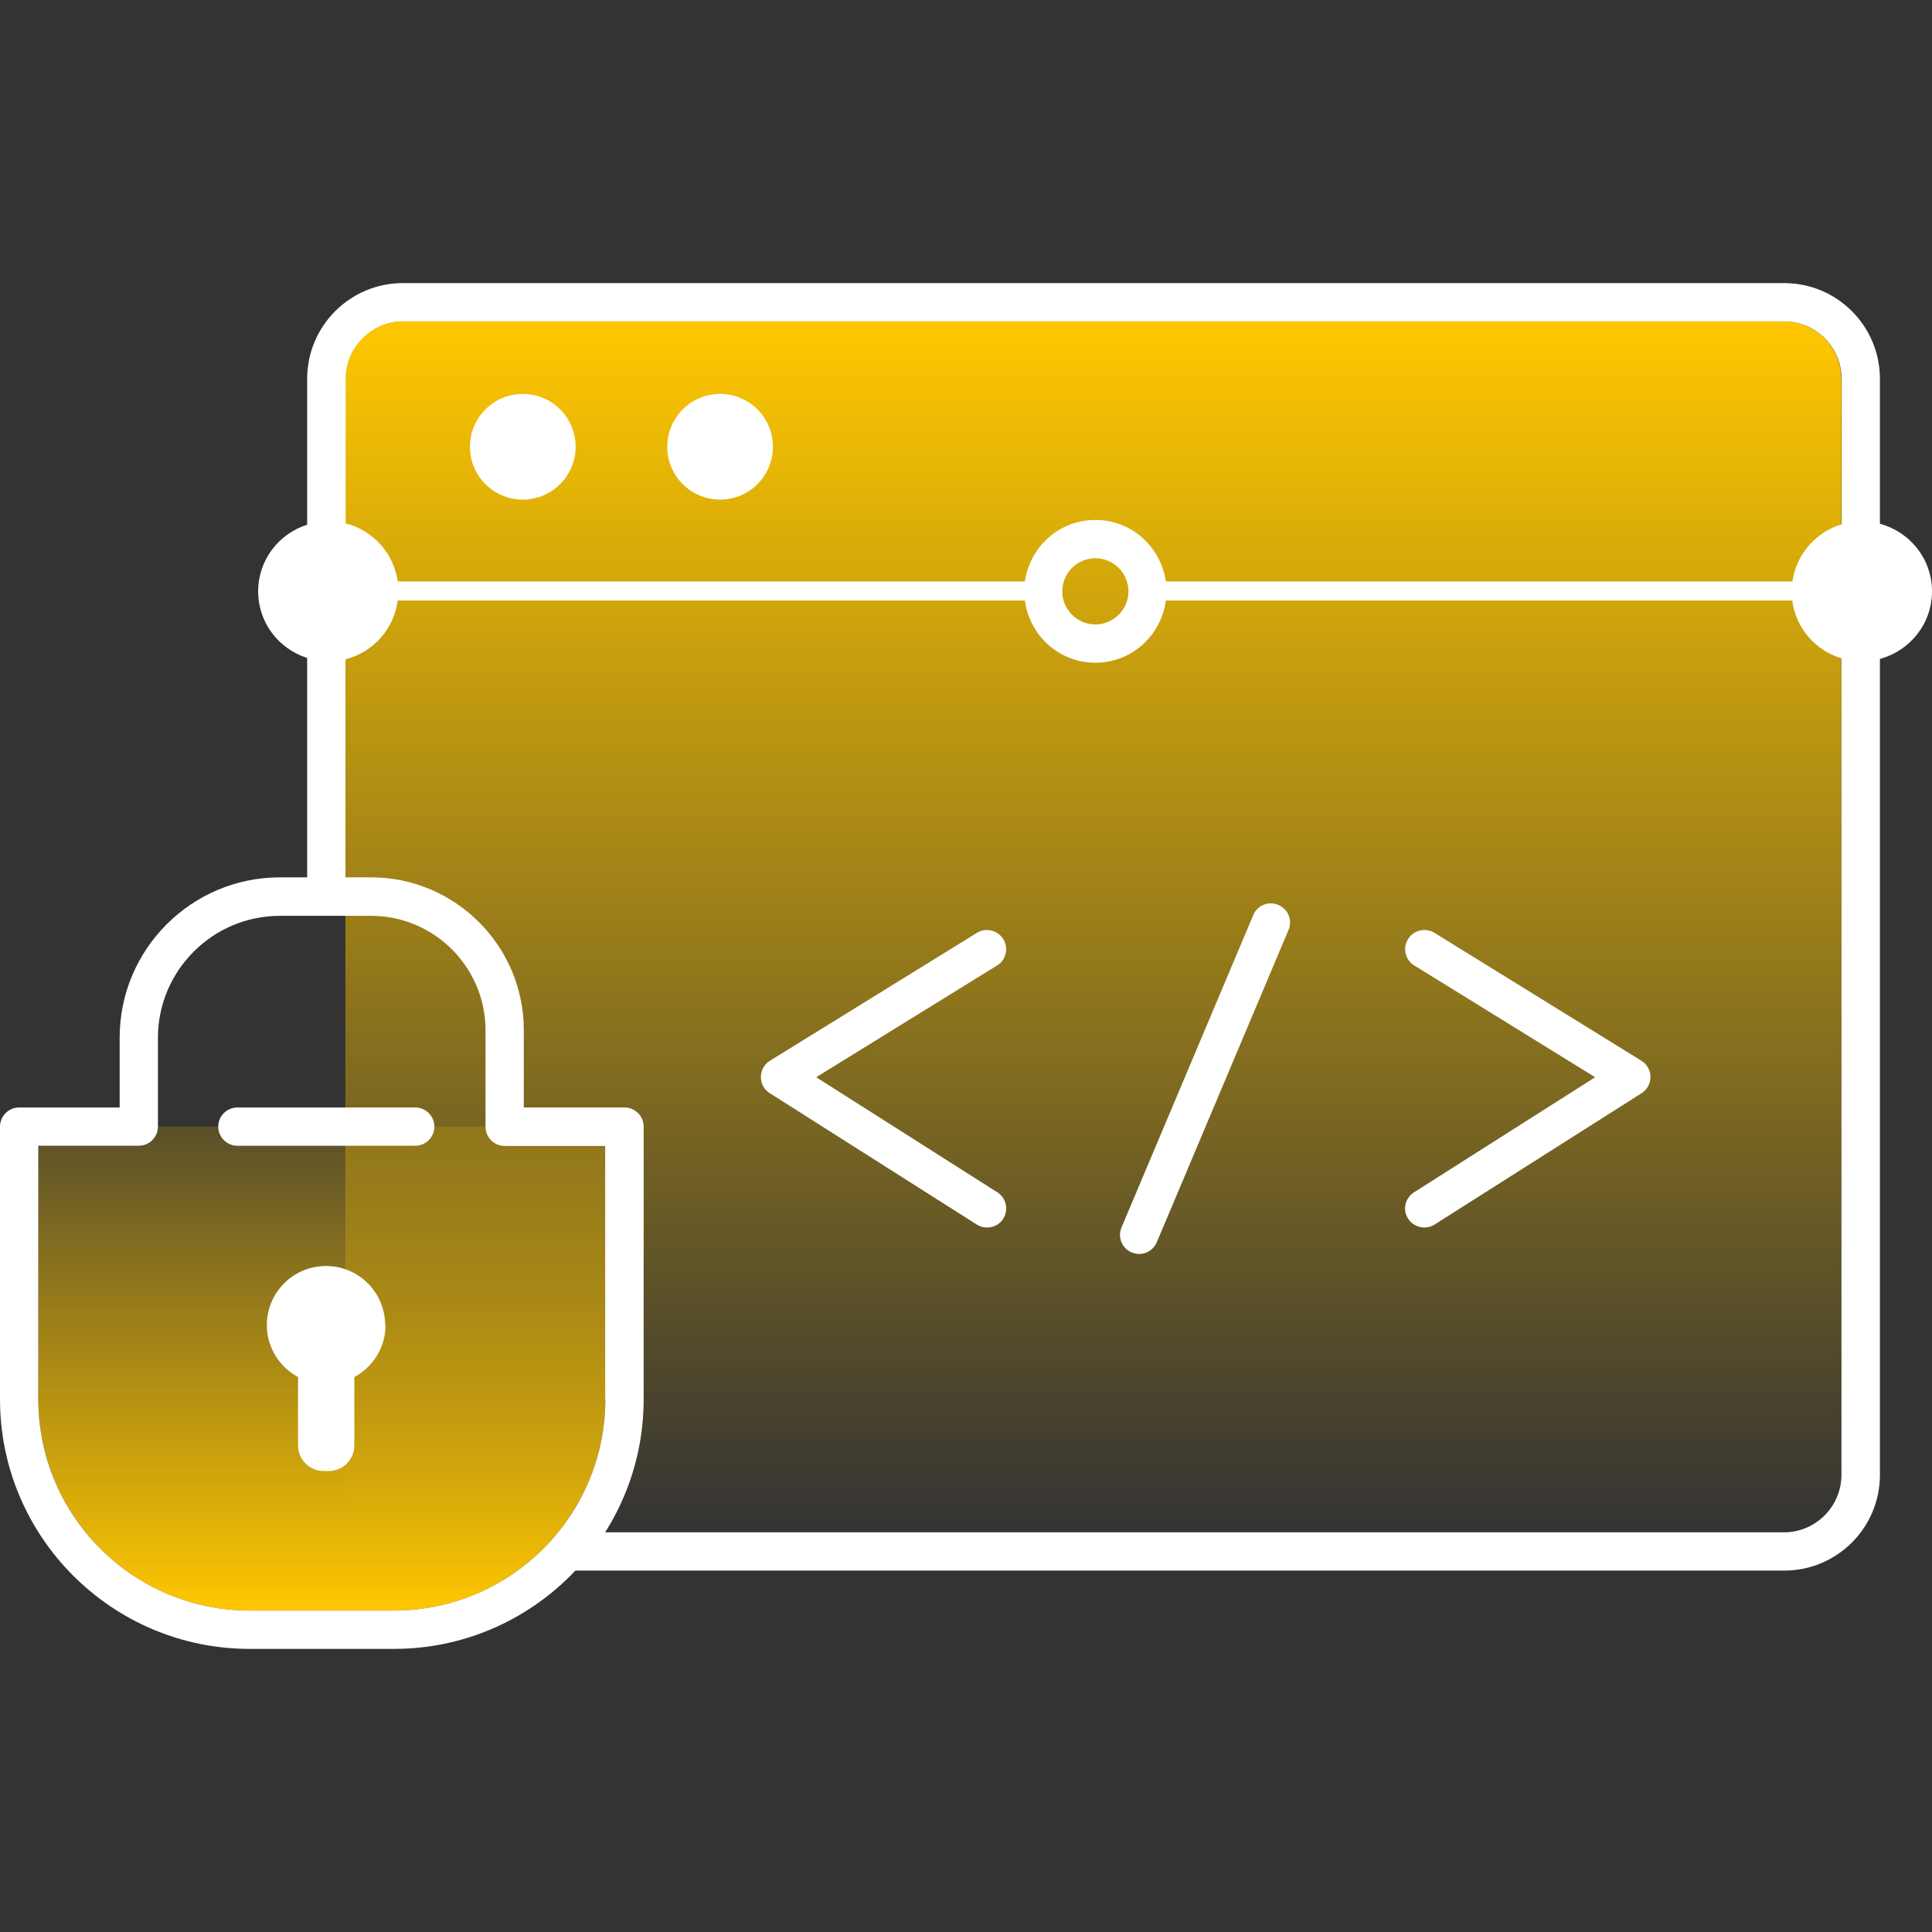<svg width="400" height="400" viewBox="0 0 400 400" fill="none" xmlns="http://www.w3.org/2000/svg">
<rect x="0" y="0" width="400" height="400" fill="#333333" stroke="none"/>
<g clip-path="url(#clip0_1351_14122)">
<path d="M369.344 66.543H83.397C76.83 66.543 71.506 71.867 71.506 78.434V305.36C71.506 311.928 76.83 317.252 83.397 317.252H369.344C375.911 317.252 381.235 311.928 381.235 305.36V78.434C381.235 71.867 375.911 66.543 369.344 66.543Z" fill="url(#paint0_linear_1351_14122)"/>
<path d="M108.239 103.439C114.281 103.439 119.179 98.541 119.179 92.499C119.179 86.457 114.281 81.559 108.239 81.559C102.197 81.559 97.299 86.457 97.299 92.499C97.299 98.541 102.197 103.439 108.239 103.439Z" fill="white"/>
<path d="M149.087 103.439C155.129 103.439 160.027 98.541 160.027 92.499C160.027 86.457 155.129 81.559 149.087 81.559C143.045 81.559 138.146 86.457 138.146 92.499C138.146 98.541 143.045 103.439 149.087 103.439Z" fill="white"/>
<path d="M389.219 108.438V78.432C389.219 67.492 380.34 58.613 369.4 58.613H83.413C72.473 58.613 63.594 67.492 63.594 78.432V108.636C57.728 110.499 53.447 115.929 53.447 122.43C53.447 128.931 57.728 134.361 63.594 136.224V186.921H71.522V136.501C77.23 135.075 81.55 130.278 82.343 124.333H212.196C213.148 131.586 219.292 137.215 226.783 137.215C234.275 137.215 240.419 131.586 241.37 124.333H371.065C371.818 130.041 375.861 134.678 381.252 136.303V305.358C381.252 311.899 375.9 317.25 369.36 317.25H120.911L113.3 325.177H369.4C380.34 325.177 389.219 316.298 389.219 305.358V136.422C395.402 134.757 400 129.168 400 122.43C400 115.692 395.402 110.103 389.219 108.438ZM226.783 129.287C223.018 129.287 219.926 126.196 219.926 122.43C219.926 118.664 223.018 115.573 226.783 115.573C230.549 115.573 233.641 118.664 233.641 122.43C233.641 126.196 230.549 129.287 226.783 129.287ZM381.291 108.557C375.94 110.182 371.937 114.701 371.104 120.369H241.37C240.339 113.194 234.235 107.645 226.783 107.645C219.331 107.645 213.227 113.194 212.196 120.369H82.343C81.511 114.503 77.19 109.786 71.562 108.359V78.432C71.562 71.892 76.913 66.541 83.453 66.541H369.4C375.94 66.541 381.291 71.892 381.291 78.432V108.557Z" fill="white"/>
<path d="M204.345 254.145C203.632 254.145 202.878 253.947 202.205 253.511L159.356 226.32C158.207 225.606 157.493 224.298 157.533 222.95C157.533 221.603 158.246 220.334 159.396 219.621L202.244 193.143C204.107 191.993 206.565 192.588 207.714 194.411C208.864 196.274 208.309 198.732 206.446 199.881L168.988 223.03L206.485 246.852C208.348 248.041 208.864 250.459 207.714 252.322C206.961 253.511 205.693 254.145 204.345 254.145Z" fill="white"/>
<path d="M294.902 254.147C293.594 254.147 292.326 253.513 291.533 252.324C290.344 250.461 290.899 248.043 292.762 246.854L330.259 223.031L292.801 199.883C290.938 198.733 290.344 196.276 291.533 194.413C292.682 192.55 295.14 191.995 297.003 193.144L339.851 219.622C341.001 220.336 341.714 221.604 341.714 222.952C341.714 224.3 341.04 225.608 339.891 226.321L297.042 253.513C296.369 253.949 295.655 254.147 294.902 254.147Z" fill="white"/>
<path d="M235.851 259.619C235.336 259.619 234.821 259.5 234.306 259.302C232.284 258.469 231.333 256.131 232.205 254.109L259.476 189.46C260.308 187.438 262.647 186.487 264.668 187.359C266.69 188.191 267.641 190.53 266.769 192.552L239.498 257.201C238.864 258.707 237.397 259.619 235.851 259.619Z" fill="white"/>
<path d="M28.777 237.222H7.928V289.702C7.928 313.841 27.548 333.462 51.688 333.462H81.575C105.714 333.462 125.335 313.841 125.335 289.702V237.222H104.525C102.345 237.222 100.561 235.438 100.561 233.258H32.701C32.701 235.438 30.918 237.222 28.738 237.222H28.777Z" fill="url(#paint1_linear_1351_14122)"/>
<path d="M85.971 229.289H49.147C46.967 229.289 45.184 231.073 45.184 233.253C45.184 235.433 46.967 237.217 49.147 237.217H85.971C88.151 237.217 89.935 235.433 89.935 233.253C89.935 231.073 88.151 229.289 85.971 229.289Z" fill="white"/>
<path d="M129.298 229.289H108.449V213.275C108.449 195.835 94.259 181.645 76.818 181.645H57.95C39.638 181.645 24.774 196.548 24.774 214.821V229.289H3.964C1.784 229.289 0 231.073 0 233.253V289.697C0 318.197 23.188 341.385 51.688 341.385H81.575C110.074 341.385 133.262 318.197 133.262 289.697V233.253C133.262 231.073 131.478 229.289 129.298 229.289ZM125.335 289.697C125.335 313.836 105.714 333.457 81.575 333.457H51.688C27.548 333.457 7.928 313.836 7.928 289.697V237.217H28.579C28.579 237.217 28.698 237.217 28.737 237.217C30.918 237.217 32.701 235.433 32.701 233.253V214.861C32.701 200.948 44.038 189.612 57.95 189.612H76.818C89.898 189.612 100.521 200.235 100.521 213.315V233.293C100.521 235.473 102.305 237.256 104.485 237.256H125.295V289.737L125.335 289.697Z" fill="white"/>
<path d="M79.742 274.361C79.742 267.583 74.272 262.113 67.494 262.113C60.716 262.113 55.246 267.583 55.246 274.361C55.246 278.999 57.862 283.002 61.707 285.103V299.254C61.707 302.187 64.085 304.565 67.019 304.565H68.049C70.982 304.565 73.361 302.187 73.361 299.254V285.103C77.166 283.042 79.822 279.039 79.822 274.361H79.742Z" fill="white"/>
</g>
<defs>
<linearGradient id="paint0_linear_1351_14122" x1="226.371" y1="66.543" x2="226.371" y2="317.252" gradientUnits="userSpaceOnUse">
<stop stop-color="#FFC700"/>
<stop offset="1" stop-color="#FFC700" stop-opacity="0"/>
</linearGradient>
<linearGradient id="paint1_linear_1351_14122" x1="66.631" y1="209.997" x2="66.631" y2="333.462" gradientUnits="userSpaceOnUse">
<stop stop-color="#FFC700" stop-opacity="0"/>
<stop offset="1" stop-color="#FFC700"/>
</linearGradient>
<clipPath id="clip0_1351_14122">
<rect width="400" height="400" fill="white"/>
</clipPath>
</defs>
</svg>
